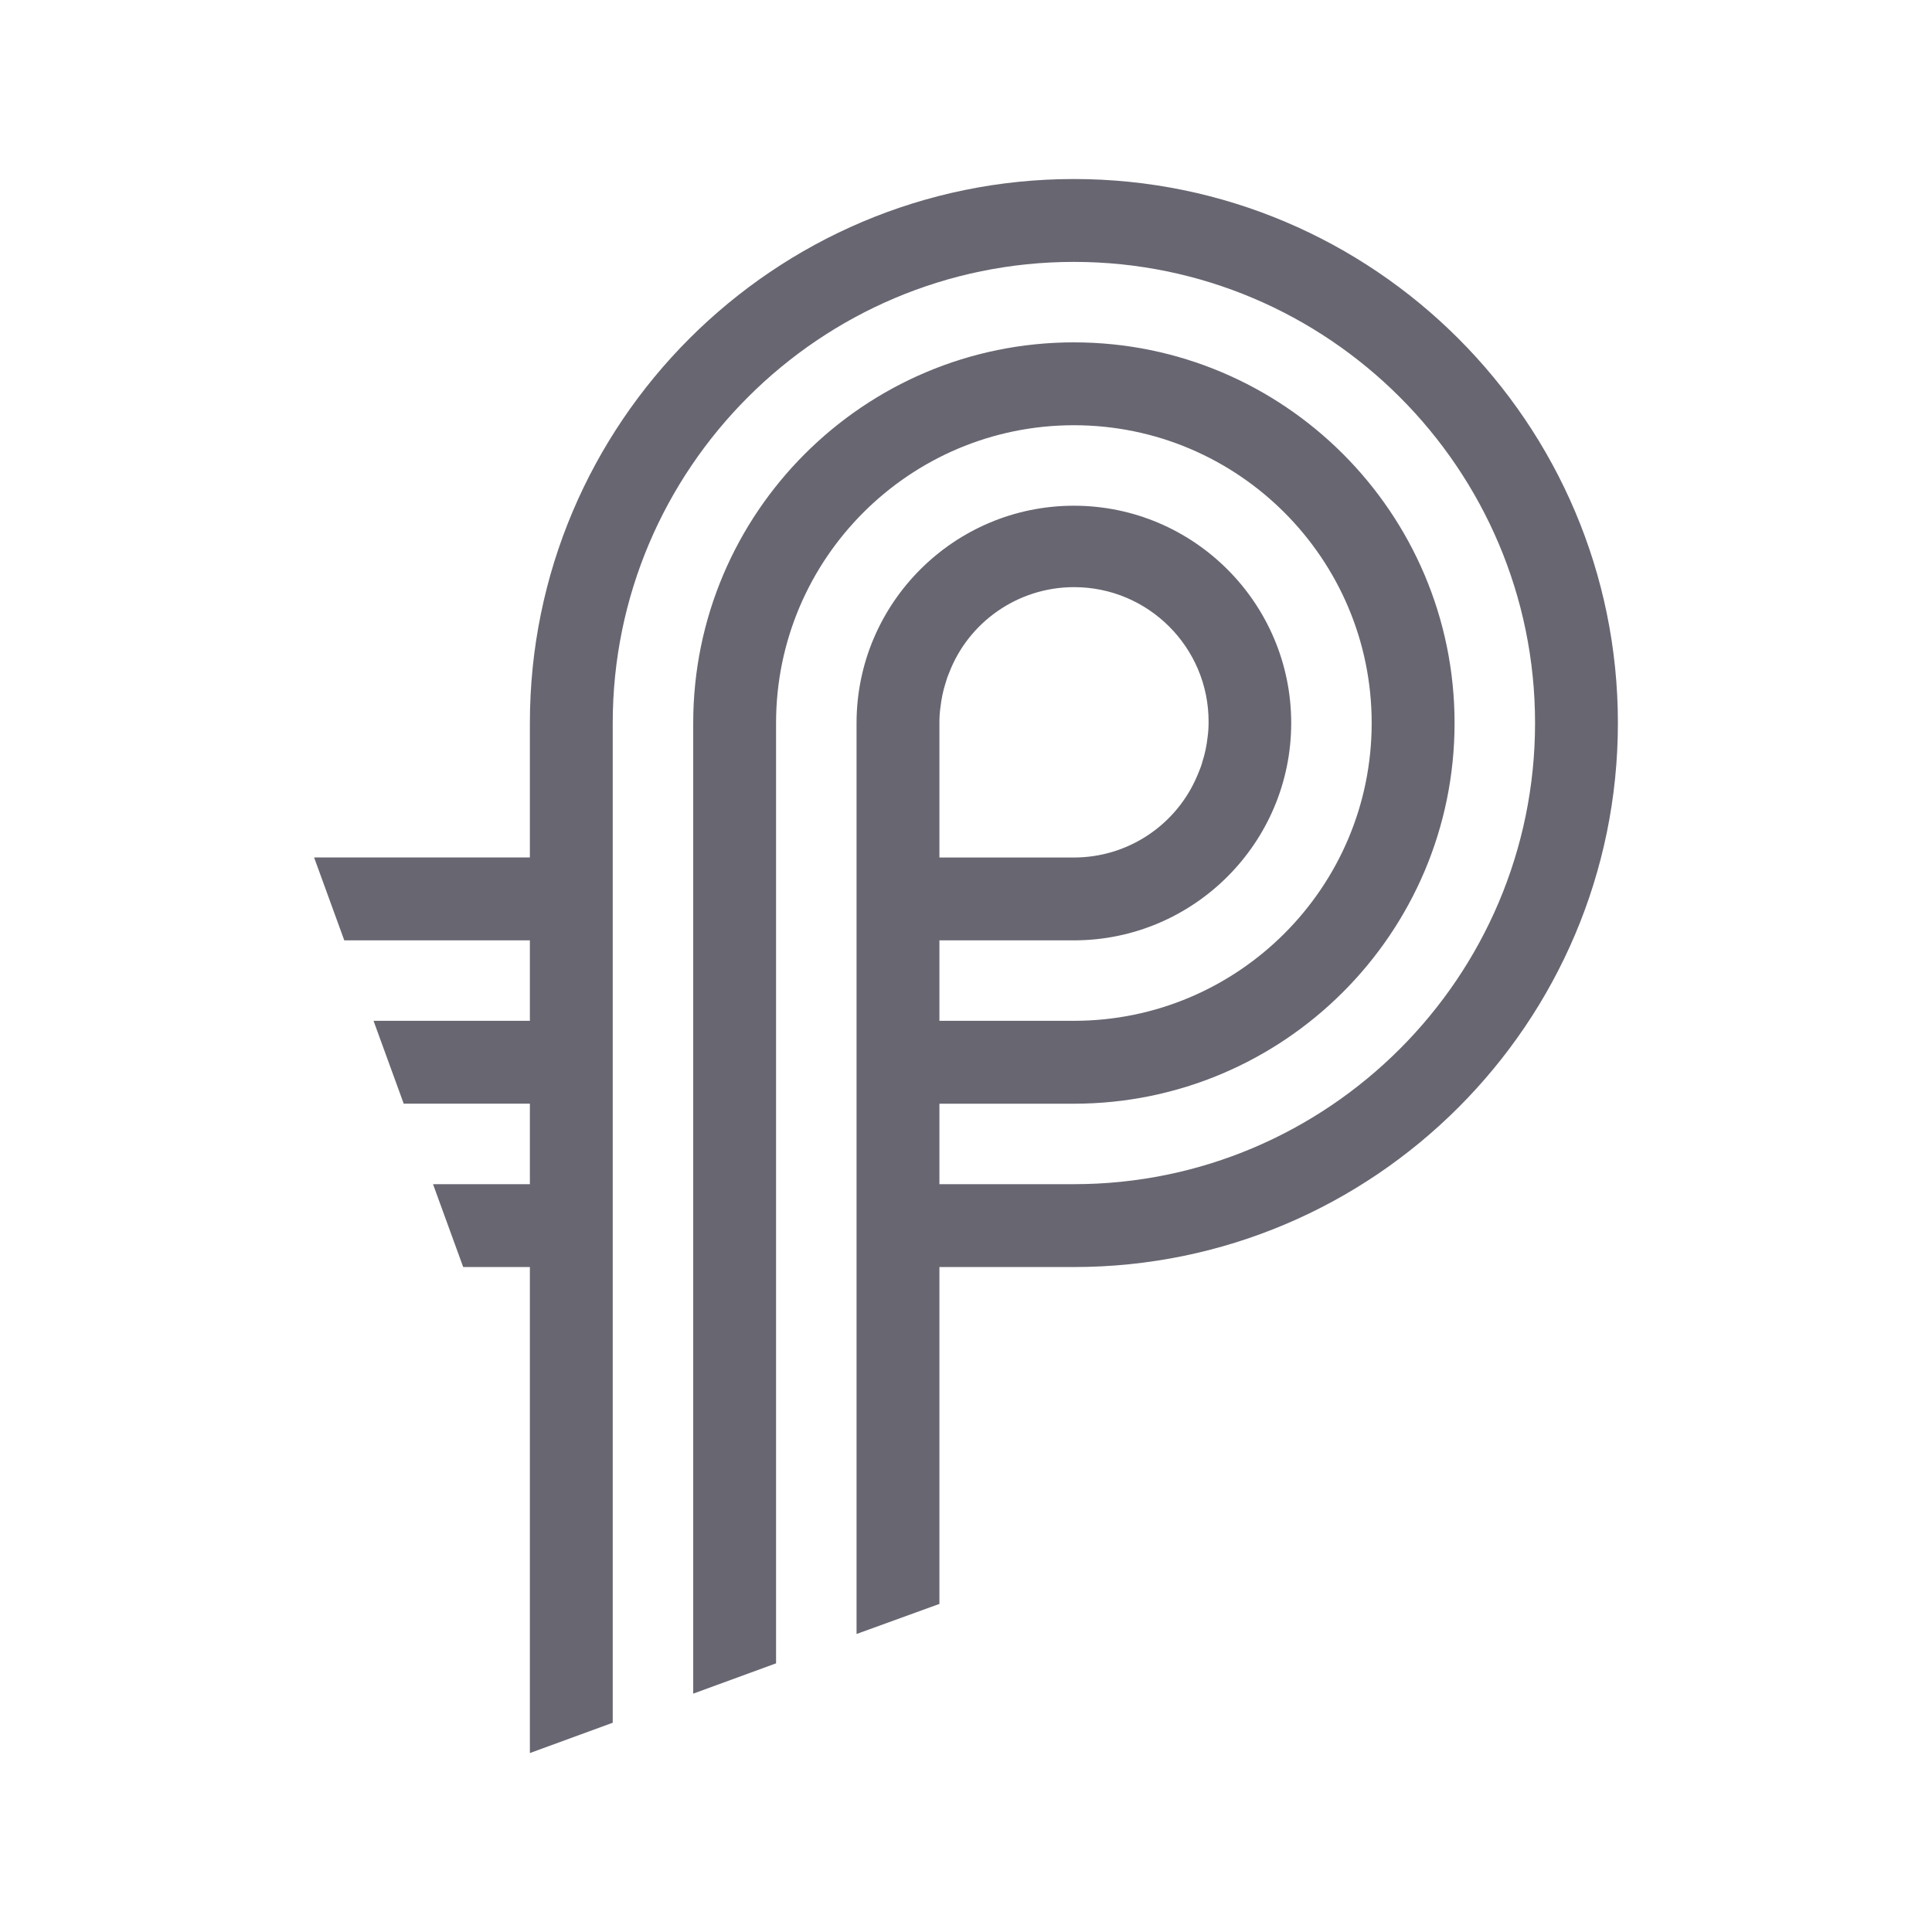 <svg width="83" height="83" viewBox="0 0 83 83" fill="none" xmlns="http://www.w3.org/2000/svg">
<mask id="mask0_4769_641" style="mask-type:luminance" maskUnits="userSpaceOnUse" x="0" y="0" width="83" height="83">
<path d="M0 7.62939e-06H83V83H0V7.62939e-06Z" fill="white"/>
</mask>
<g mask="url(#mask0_4769_641)">
<path d="M40.358 31.062C40.358 30.838 40.368 30.624 40.399 30.411C40.44 30.045 40.511 29.689 40.622 29.343C40.663 29.191 40.714 29.048 40.775 28.906C41.599 26.749 43.704 25.224 46.145 25.224C49.328 25.224 51.922 27.808 51.922 31.001C51.922 31.225 51.911 31.438 51.881 31.651C51.841 32.018 51.769 32.374 51.657 32.72C51.617 32.872 51.565 33.015 51.505 33.157C51.454 33.289 51.392 33.421 51.332 33.554C50.416 35.496 48.423 36.839 46.135 36.839H40.358V31.062ZM46.135 7.691C33.25 7.691 22.764 18.176 22.764 31.062V36.837H13.494L14.79 40.397H22.764V43.856H16.048L17.344 47.415H22.764V50.873H18.603L19.899 54.432H22.764V75.312L26.323 74.01V31.062C26.323 20.139 35.213 11.251 46.135 11.251C57.057 11.251 65.947 20.139 65.947 31.062C65.947 41.985 57.057 50.873 46.135 50.873H40.358V47.416H46.135C55.156 47.416 62.489 40.083 62.489 31.062C62.489 22.041 55.156 14.708 46.135 14.708C37.114 14.708 29.781 22.041 29.781 31.062V72.76L33.34 71.458V31.062C33.34 24.004 39.076 18.268 46.135 18.268C53.193 18.268 58.928 24.004 58.928 31.062C58.928 38.12 53.193 43.855 46.135 43.855H40.358V40.398H46.135C51.281 40.398 55.471 36.208 55.471 31.062C55.471 25.915 51.281 21.726 46.135 21.726C40.989 21.726 36.798 25.915 36.798 31.062V70.197L40.358 68.905V54.433H46.135C59.02 54.433 69.506 43.947 69.506 31.062C69.506 18.176 59.02 7.691 46.135 7.691Z" fill="#686671"/>
</g>
</svg>
